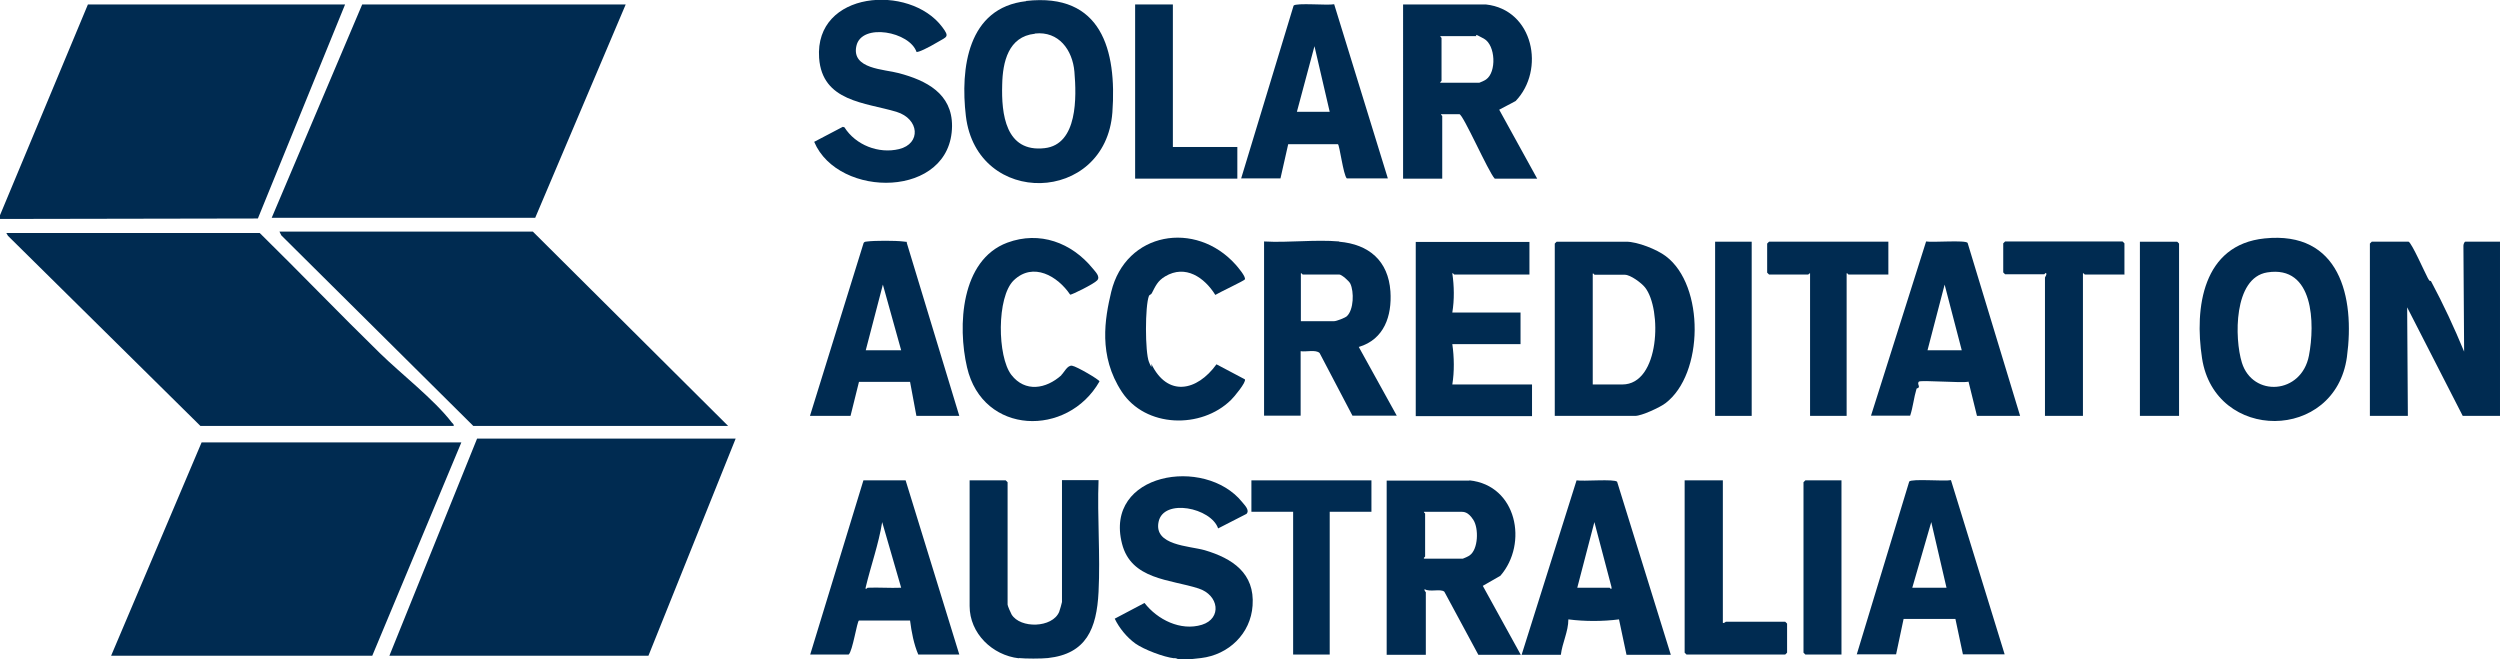 <svg xmlns="http://www.w3.org/2000/svg" id="Layer_1" viewBox="0 0 1066.4 281.1"><polygon points="0 91.8 37.5 1.9 147.2 1.9 110 93.2 0 93.4 0 91.8" fill="#002b51"></polygon><path d="M500.9,280.8c-4.5-.5-12.9-3.7-16.6-6.3-3.6-2.6-6.9-6.6-8.8-10.6l12.7-6.7c5.5,7.1,15.4,12.1,24.5,9.3,8.6-2.7,7.3-12.7-1.5-15.5-12.1-3.9-28.7-3.7-32.6-19.1-7.7-30.2,35.3-37.4,51.2-17.8,1.1,1.4,3.4,3.5,1.9,5.1l-12.1,6.2c-3-8.8-23.3-13-25.4-2.8-2.1,10.1,13,10.2,19.7,12.1,11.8,3.5,21.4,9.8,20.4,23.6-.8,12-10.2,21-22,22.4s-8.7.3-11.3,0Z" fill="#002b51"></path><path d="M434.6,280.8c-11.3-1.3-21-10.6-21-22.3v-53.6h15.4c0,0,.8.8.8.8v52.2c0,.5,1.3,3.5,1.7,4.2,3.7,6.1,17.4,5.8,20.3-1.1.2-.5,1.2-3.9,1.2-4.2v-52h15.6c-.6,15.7.8,32,0,47.7s-5.2,26.4-21.6,28.2c-2.8.3-9.6.3-12.4,0Z" fill="#002b51"></path><polygon points="266.9 1.9 228.3 92.9 115.9 92.9 154.5 1.9 266.9 1.9" fill="#002b51"></polygon><polygon points="313.8 187.1 276.6 279.7 166.1 279.7 203.5 187.1 313.8 187.1" fill="#002b51"></polygon><polygon points="196.8 188.7 158.8 279.7 47.4 279.7 86 188.7 196.8 188.7" fill="#002b51"></polygon><polygon points="310.6 181.7 201.9 181.7 120 100.4 119.2 98.8 227.3 98.8 310.6 181.7" fill="#002b51"></polygon><path d="M193.6,181.7h-108.1L3.4,100.6l-.7-1.2h108.1c17.2,16.9,33.9,34.3,51.2,51.2,9.1,8.9,23.2,19.8,30.7,29.6.4.5,1,.7.8,1.6Z" fill="#002b51"></path><path d="M1027.4,103.1c1.3.4,7,13.3,8.2,15.5s1,.7,1.4,1.4c5.2,9.7,9.9,19.8,14.1,30l-.3-45c-.1-.6.4-1.9.8-1.9h14.8v74.3h-15.9l-23.7-46.3.3,46.3h-16.2v-73.5c0,0,.8-.8.8-.8h15.6Z" fill="#002b51"></path><path d="M633.8,1.9c20.4,2.2,25.4,28,12.7,41.2l-7,3.7,16.2,29.4h-18.1c-2.7-2.8-13.5-27.5-15.1-27.5h-7.8c-.1.4.5.6.5.8v26.7h-16.7V1.9h35.3ZM614.6,35.3h16.4c.2,0,2.6-1.1,2.9-1.4,4.5-3.1,4.1-14.6-.9-17.4s-3-1.1-3.2-1.1h-15.4c-.1.4.5.6.5.8v18.3c0,.1-.8.6-.5.8Z" fill="#002b51"></path><path d="M626.8,204.9c20.3,2.1,25.1,27,13.2,40.7l-7.5,4.3,16.2,29.4h-18.1l-14.5-26.9c-1.6-1.4-6.3.3-8.4-1.1-.3.7.5,1.2.5,1.3v26.7h-16.7v-74.3h35.3ZM607.6,238.3h16.4c.2,0,2.6-1.1,2.9-1.4,3.7-2.6,3.9-11.5,1.6-15.1s-4.1-3.5-5.7-3.5h-15.4c-.1.4.5.6.5.8v18.3c0,.1-.8.6-.5.8Z" fill="#002b51"></path><path d="M663.2,177.4v-73.5c0,0,.8-.8.8-.8h29.7c4.8,0,13.1,3.3,16.9,6.2,16.6,12.5,16.2,50.3-.2,62.7-2.4,1.8-10.1,5.4-12.9,5.4h-34.2ZM679.3,164h12.7c16.1,0,17-32.2,9.7-41.4-1.5-1.9-6.2-5.4-8.6-5.4h-12.9c-.2,0-.4-.7-.8-.5v47.4Z" fill="#002b51"></path><path d="M571.2,103.1c12.8,1.1,21,8.2,21.9,21.2.7,10.5-2.7,20.5-13.5,23.7l16.2,29.3h-18.9l-14-26.7c-1.6-1.6-5.9-.4-8.1-.8v27.5h-15.6v-74.3c10.4.6,21.8-.9,32.1,0ZM554.8,137h14.3c1,0,4.6-1.4,5.4-2.1,3-2.8,3.1-10.5,1.5-13.9-.5-1.1-3.7-3.9-4.7-3.9h-15.6c-.2,0-.4-.7-.8-.5v20.5Z" fill="#002b51"></path><path d="M966,101.7c32-3.3,38.6,24.9,35.1,50.6-5,36.2-56.3,36.4-61.8.5-3.3-21.6.3-48.4,26.7-51.1ZM967.1,116.2c-14.4,2.3-14,28.2-10.8,38.5,4.6,14.8,25.4,13.6,28.6-3,2.6-13.5,2.2-38.7-17.8-35.5Z" fill="#002b51"></path><path d="M437.7.4c32.2-3.6,38.7,21,36.8,47.5-2.9,39.3-57.8,40.7-62.5,1.6-2.4-20.3.7-46.2,25.7-49ZM441.4,14.4c-11.3,1.2-13.7,12.1-13.9,21.6-.4,12.6,1.4,29.1,18.1,27.2,14.2-1.6,13.6-22,12.7-32.6-.8-9.3-6.7-17.4-16.8-16.3Z" fill="#002b51"></path><path d="M391,22.3c-2.8-8.8-23.5-12.7-25.7-2.7-2.2,9.9,11.9,9.9,18.1,11.6,11.7,3.1,22.8,8.7,22.7,22.6-.3,30.9-48.5,31.1-58.8,6.7l12.2-6.4.7.2c4.8,7.6,14.6,11.4,23.3,9.3,9.5-2.3,8.7-12.9-1.1-15.9-13.3-4-31.7-4.3-33-23-2-28.6,38.6-31.7,52.5-13.2,3.3,4.4,2,4.1-2,6.5s-8.4,4.5-8.9,4.1Z" fill="#002b51"></path><path d="M652.4,103.1v14h-32.1c-.1,0-.6-.8-.8-.5.8,5.4.9,11.3,0,16.7h29.1v13.5h-29.1c.8,5.5.9,11.7,0,17.2h34v13.5h-49.6v-74.3h48.5Z" fill="#002b51"></path><path d="M345.6,279.2l22.7-74.3h18c0,0,22.9,74.3,22.9,74.3h-17.5c-1.9-4.4-2.9-9.7-3.5-14.5h-21.8c-.8.2-2.7,13.1-4.4,14.5h-16.4ZM370.1,250.7c4.7-.2,9.5.2,14.3,0l-8.1-28c-1.5,9.4-4.8,18.5-7,27.7-.4,1.6.7.3.8.3Z" fill="#002b51"></path><path d="M792,279.2l22.4-73.8c1.1-1.3,15.1,0,17.8-.6l22.9,74.3h-17.8l-3.2-15.1h-22.1s-3.2,15.1-3.2,15.1h-16.7ZM830.3,250.7l-6.5-28-8.1,28h14.6Z" fill="#002b51"></path><path d="M861.6,177.4h-18.3l-3.6-14.6c-2.7.7-20.5-.8-21.2,0s.2,1.7,0,2.3-.9.4-1,.8c-1.1,3.6-1.5,7.8-2.7,11.4h-16.7l23.5-74.3c2.6.5,16.8-.7,17.7.6l22.4,73.8ZM836.8,149.4l-7.3-28-7.3,28h14.6Z" fill="#002b51"></path><path d="M409.2,177.4h-18.3l-2.7-14.5h-21.8s-3.6,14.5-3.6,14.5h-17.3l22.9-73.8c.4-.6,1-.5,1.6-.6,3.1-.4,12-.4,15.2,0s1.2,0,1.6.6l22.4,73.8ZM369.3,149.4h15.1l-7.8-28-7.3,28Z" fill="#002b51"></path><path d="M649.1,279.2l23.4-74.3c2.7.5,16.2-.7,17.3.6l22.9,73.8h-18.9l-3.2-15.1c-6.9.9-14.7.9-21.6,0,0,5.2-2.6,10-3.2,15.1h-16.7ZM672.9,250.7h13.7c.2,0,.9,1.4.8-.3l-7.3-27.7-7.3,28Z" fill="#002b51"></path><path d="M529.4,76.2l22.4-73.8c1.1-1.3,14.6,0,17.3-.6l22.9,74.3h-17.5c-1.5-1.4-3.1-14.4-3.8-14.6h-21.2c0,0-3.3,14.6-3.3,14.6h-16.7ZM567.2,47.7l-6.5-28-7.5,28h14Z" fill="#002b51"></path><path d="M531,119.2c-.4.6-11,5.6-12.6,6.6-4.6-7.4-12.7-13.1-21.4-7.9-3.2,1.9-4.1,4.1-5.7,7.2-.3.6-1,.6-1.2,1.1-1.7,4.2-1.7,24,0,28.2s.9.5,1,.8c6.9,14.3,19.5,11.7,27.8.2l12.1,6.4c.8,1.1-4.8,7.8-5.9,8.8-12.7,12.5-36.5,11.9-46.6-3.5s-7.2-31.2-4.5-42.6c6.2-25.6,36-30.6,53-11.7.9,1,4.6,5.3,4,6.4Z" fill="#002b51"></path><path d="M452.7,160c1.2-1.1,2.6-4.3,4.6-4s11.7,6,11.7,6.7c-13.6,23.9-49.8,23-56.5-6-4.1-17.6-2.7-45.8,17.2-53.2,13.8-5.1,27.4,0,36.4,11,1.1,1.4,3.4,3.5,1.9,5.1s-10.9,6.2-11.5,6.1c-5.3-7.9-15.8-14.1-24.1-6.1-7.3,7.1-7,32.5-1,40.3,5.9,7.6,14.8,6,21.3.2Z" fill="#002b51"></path><path d="M906.3,117.1h-17c-.2,0-.4-.7-.8-.5v60.8h-16.2v-59c0-.3.9-1.1.5-1.9-.2-.3-.7.5-.8.5h-16.7c0,0-.8-.8-.8-.8v-12.4c0,0,.8-.8.8-.8h50.1c0,0,.8.8.8.8v13.2Z" fill="#002b51"></path><path d="M805.5,103.1v14h-17c-.2,0-.4-.7-.8-.5v60.8h-15.6v-60.8c-.4-.1-.6.5-.8.5h-16.7c0,0-.8-.8-.8-.8v-12.4c0,0,.8-.8.8-.8h50.9Z" fill="#002b51"></path><polygon points="585 204.9 585 218.3 567.2 218.3 567.2 279.2 551.6 279.2 551.6 218.3 533.8 218.3 533.8 204.9 585 204.9" fill="#002b51"></polygon><path d="M734.9,204.9v60.8c.6.2,1.2-.5,1.3-.5h25.3c0,0,.8.8.8.8v12.4c0,0-.8.8-.8.8h-42.1c0,0-.8-.8-.8-.8v-73.5h16.2Z" fill="#002b51"></path><polygon points="500.3 1.9 500.3 62.7 527.8 62.7 527.8 76.2 484.2 76.2 484.2 1.9 500.3 1.9" fill="#002b51"></polygon><path d="M929.5,177.4h-16.7v-74.3h15.9c0,0,.8.8.8.8v73.5Z" fill="#002b51"></path><path d="M785.5,204.9v74.3h-15.4c0,0-.8-.8-.8-.8v-72.7c0,0,.8-.8.8-.8h15.4Z" fill="#002b51"></path><rect x="731.6" y="103.1" width="15.6" height="74.3" fill="#002b51"></rect></svg>